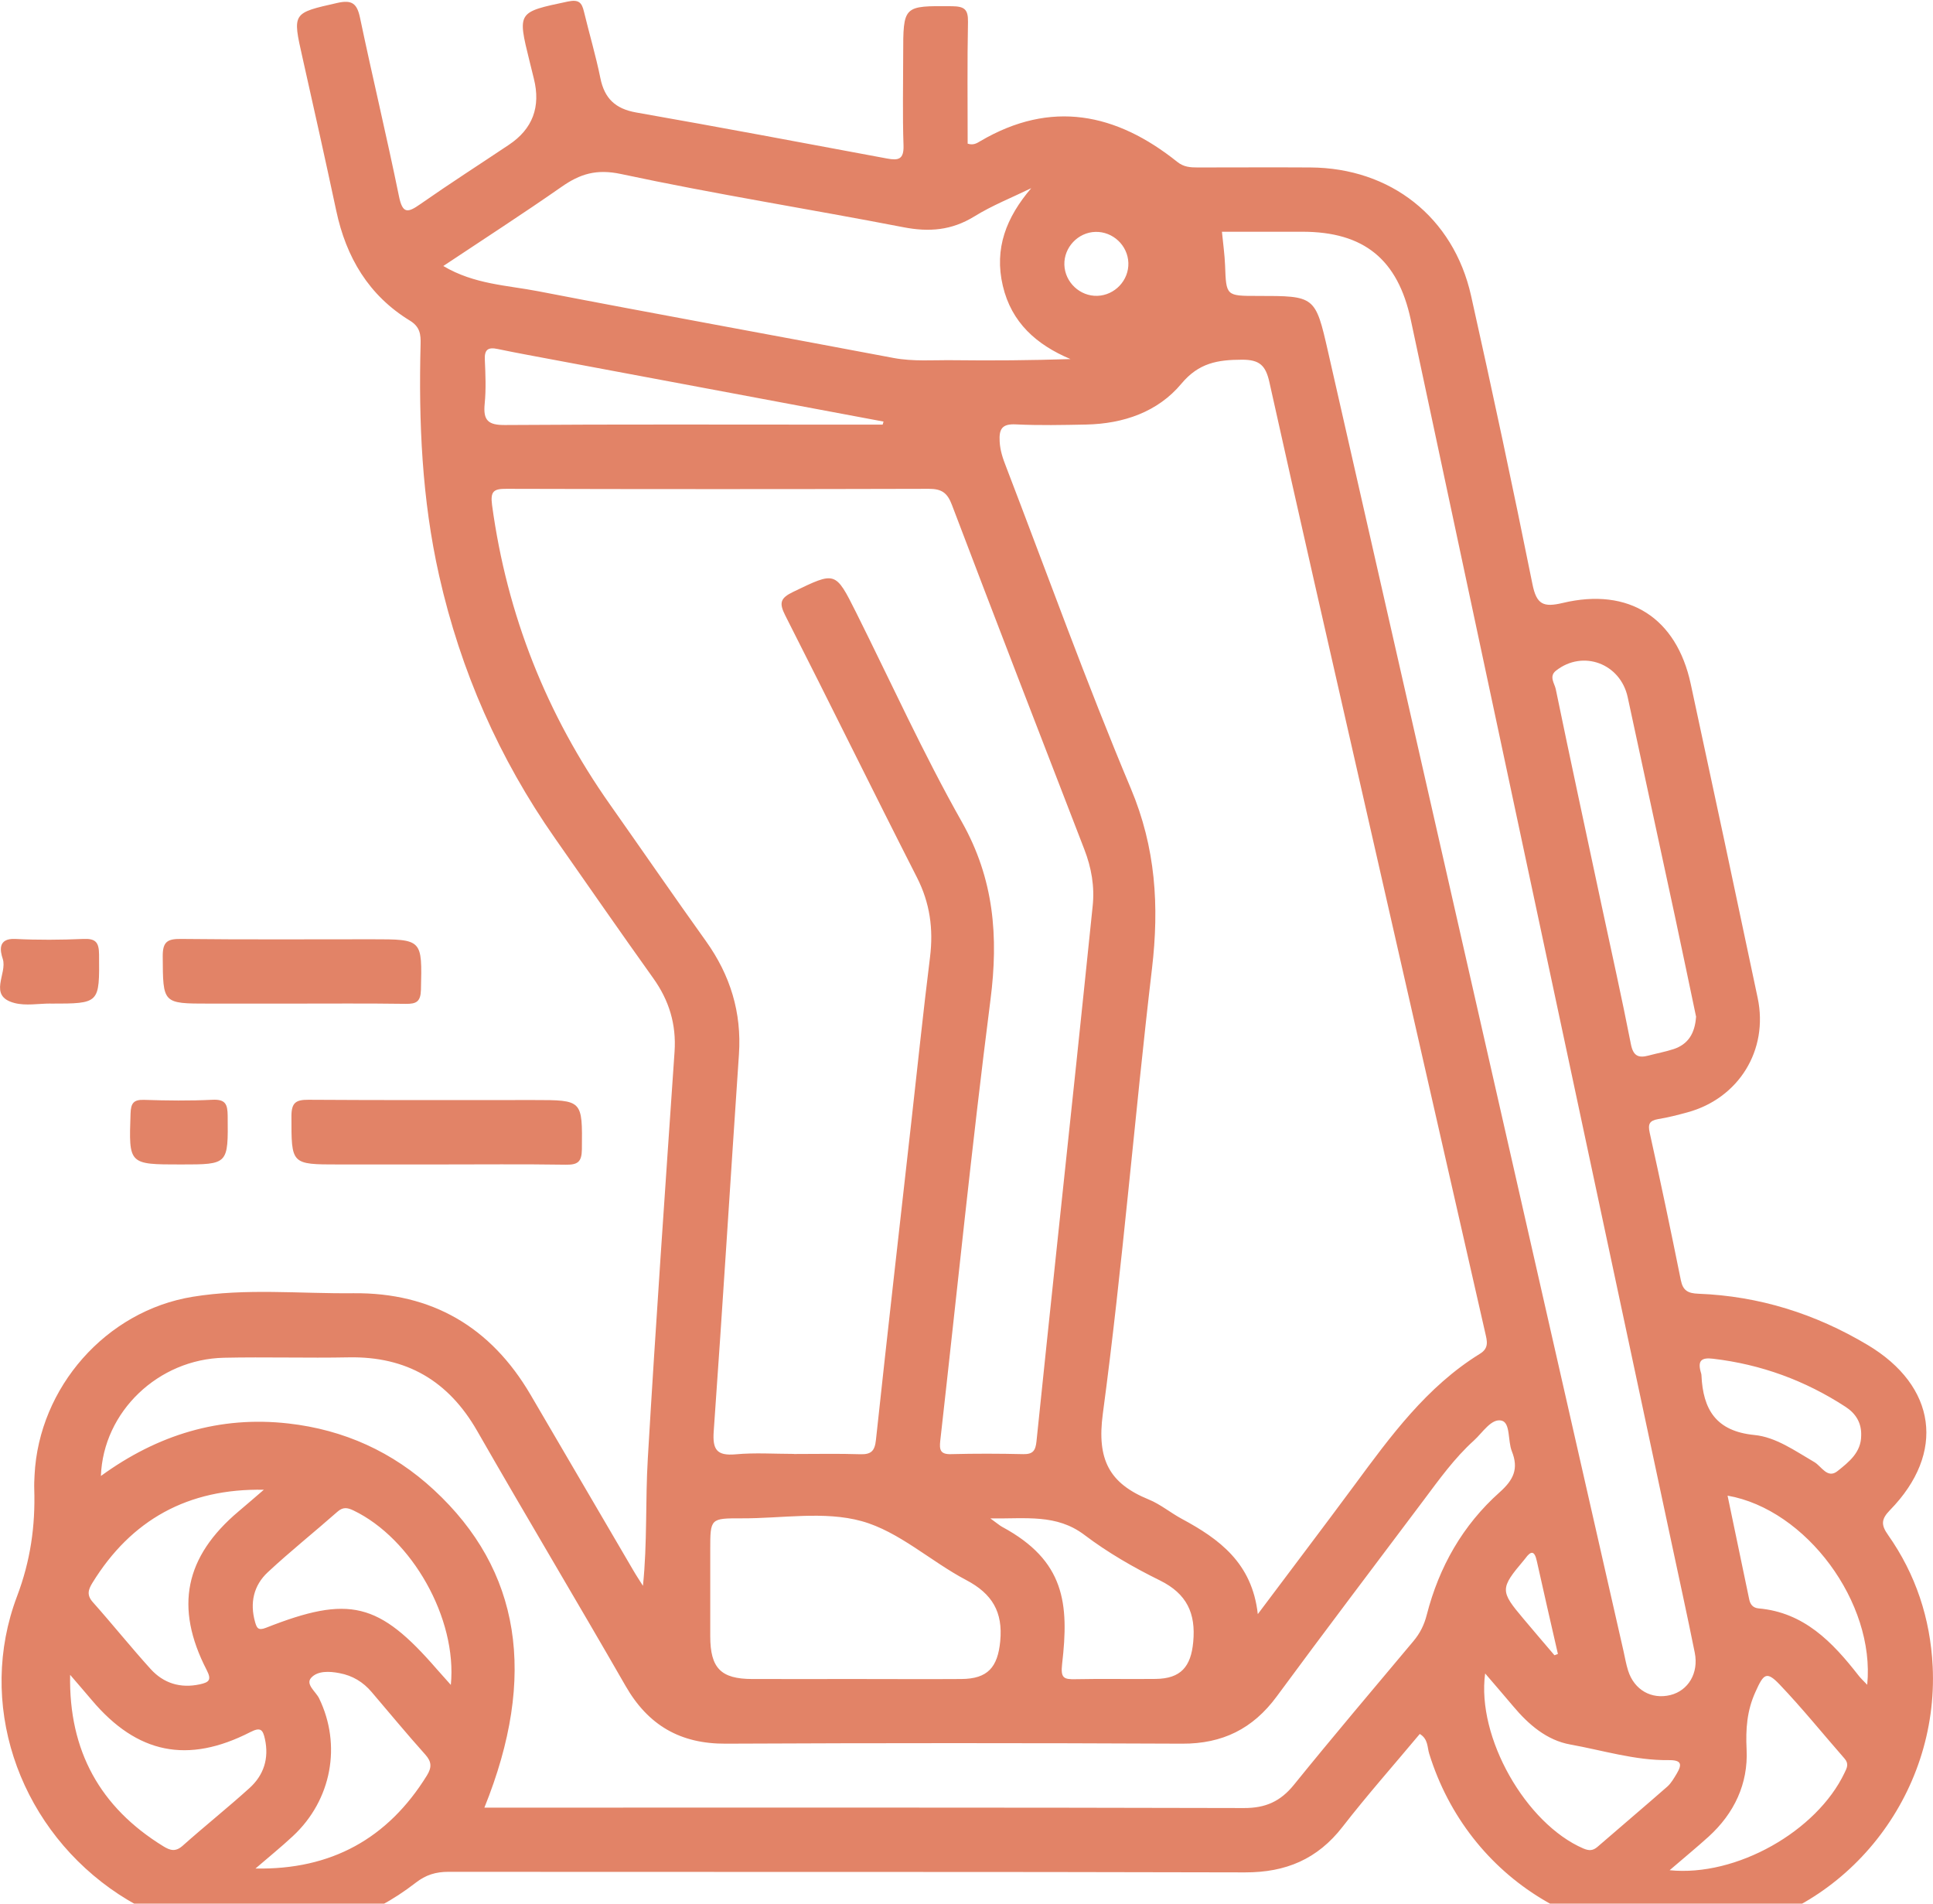<?xml version="1.0" encoding="UTF-8"?>
<svg xmlns="http://www.w3.org/2000/svg" width="65" height="64" viewBox="0 0 65 64" fill="none">
  <path d="M32.539 4.823C32.539 3.469 32.523 2.102 32.55 0.734C32.558 0.307 32.423 0.215 32.013 0.209C30.371 0.196 30.371 0.179 30.371 1.847C30.371 2.86 30.347 3.875 30.382 4.888C30.398 5.365 30.206 5.4 29.826 5.329C27.016 4.804 24.206 4.276 21.39 3.781C20.688 3.656 20.325 3.307 20.187 2.619C20.035 1.872 19.816 1.135 19.637 0.393C19.564 0.085 19.466 -0.026 19.092 0.052C17.401 0.41 17.395 0.391 17.805 2.05C17.854 2.248 17.902 2.443 17.951 2.641C18.19 3.594 17.91 4.337 17.111 4.869C16.119 5.533 15.114 6.177 14.135 6.862C13.71 7.16 13.536 7.195 13.415 6.594C13.005 4.588 12.526 2.597 12.106 0.596C12.005 0.117 11.837 -0.013 11.344 0.098C9.829 0.442 9.829 0.42 10.173 1.942C10.558 3.653 10.94 5.367 11.306 7.081C11.639 8.652 12.398 9.935 13.789 10.783C14.124 10.989 14.152 11.246 14.143 11.571C14.076 14.186 14.187 16.786 14.767 19.355C15.49 22.559 16.783 25.499 18.666 28.188C19.764 29.756 20.854 31.331 21.967 32.888C22.501 33.636 22.745 34.437 22.683 35.358C22.371 39.918 22.051 44.48 21.783 49.043C21.699 50.451 21.77 51.867 21.62 53.315C21.509 53.137 21.39 52.961 21.284 52.776C20.135 50.813 18.989 48.85 17.84 46.89C16.507 44.615 14.523 43.451 11.881 43.478C10.081 43.497 8.268 43.305 6.48 43.597C3.566 44.071 1.309 46.644 1.162 49.592C1.154 49.749 1.146 49.909 1.152 50.066C1.19 51.303 1.027 52.468 0.572 53.67C-0.775 57.233 0.577 61.249 3.704 63.488C6.786 65.695 10.984 65.627 13.976 63.299C14.32 63.031 14.656 62.93 15.081 62.93C24.011 62.938 32.938 62.925 41.867 62.949C43.238 62.952 44.301 62.505 45.144 61.419C45.97 60.355 46.867 59.343 47.742 58.295C48.027 58.465 47.992 58.747 48.059 58.958C49.371 63.193 53.504 65.711 57.924 64.956C62.119 64.238 65.198 60.358 64.989 56.023C64.91 54.415 64.42 52.928 63.49 51.607C63.249 51.266 63.255 51.076 63.553 50.77C65.436 48.845 65.116 46.597 62.802 45.217C61.046 44.169 59.154 43.573 57.111 43.495C56.761 43.481 56.591 43.392 56.52 43.037C56.187 41.383 55.84 39.731 55.474 38.084C55.409 37.792 55.463 37.676 55.756 37.624C56.089 37.57 56.417 37.486 56.742 37.397C58.466 36.928 59.474 35.306 59.105 33.552C58.363 30.029 57.612 26.509 56.853 22.992C56.374 20.771 54.778 19.74 52.55 20.271C51.9 20.425 51.669 20.327 51.531 19.64C50.878 16.398 50.187 13.163 49.466 9.938C48.875 7.303 46.761 5.646 44.065 5.63C42.802 5.622 41.539 5.63 40.276 5.63C40.03 5.63 39.807 5.619 39.588 5.443C37.534 3.8 35.344 3.347 32.965 4.745C32.853 4.81 32.737 4.894 32.536 4.829L32.539 4.823ZM26.696 48.88C26.043 48.88 25.385 48.834 24.737 48.894C24.1 48.95 23.956 48.734 24 48.117C24.301 43.895 24.561 39.671 24.848 35.447C24.943 34.039 24.558 32.788 23.74 31.643C22.653 30.124 21.593 28.583 20.517 27.056C18.377 24.021 17.049 20.671 16.547 16.986C16.482 16.507 16.607 16.431 17.038 16.434C21.77 16.447 26.504 16.447 31.236 16.434C31.666 16.434 31.856 16.569 32.008 16.97C33.477 20.837 34.967 24.695 36.461 28.553C36.702 29.176 36.813 29.804 36.742 30.468C36.558 32.236 36.377 34.004 36.19 35.772C35.742 40.002 35.29 44.231 34.853 48.46C34.821 48.766 34.737 48.894 34.412 48.888C33.602 48.869 32.788 48.867 31.978 48.888C31.612 48.899 31.585 48.734 31.618 48.436C32.176 43.495 32.675 38.545 33.306 33.614C33.58 31.486 33.425 29.55 32.344 27.633C31.051 25.345 29.962 22.94 28.786 20.587C28.087 19.193 28.097 19.212 26.669 19.9C26.238 20.108 26.192 20.271 26.406 20.693C27.894 23.62 29.341 26.569 30.832 29.496C31.271 30.357 31.39 31.229 31.274 32.174C31.043 34.026 30.851 35.886 30.642 37.741C30.244 41.296 29.837 44.851 29.455 48.409C29.415 48.783 29.295 48.902 28.927 48.891C28.184 48.867 27.439 48.883 26.696 48.883V48.88ZM42.295 54.263C42.103 52.544 40.997 51.739 39.734 51.06C39.358 50.857 39.019 50.572 38.629 50.413C37.301 49.871 36.878 49.072 37.084 47.532C37.751 42.56 38.149 37.551 38.737 32.566C38.984 30.465 38.864 28.499 38.024 26.504C36.526 22.94 35.217 19.299 33.829 15.686C33.723 15.416 33.631 15.148 33.615 14.844C33.591 14.422 33.694 14.243 34.163 14.268C34.948 14.306 35.74 14.289 36.528 14.273C37.778 14.246 38.932 13.851 39.726 12.9C40.314 12.196 40.951 12.096 41.764 12.093C42.355 12.091 42.558 12.286 42.683 12.838C43.683 17.338 44.71 21.833 45.734 26.328C47.135 32.49 48.539 38.65 49.943 44.81C50.003 45.076 50.081 45.322 49.764 45.514C47.975 46.619 46.764 48.279 45.545 49.931C44.504 51.339 43.444 52.733 42.298 54.263H42.295ZM16.287 60.775C18.081 56.337 17.498 52.779 14.591 50.09C13.209 48.81 11.566 48.068 9.699 47.857C7.382 47.594 5.295 48.238 3.393 49.622C3.471 47.459 5.325 45.693 7.536 45.647C8.932 45.617 10.331 45.661 11.729 45.634C13.672 45.598 15.081 46.424 16.046 48.108C17.691 50.979 19.39 53.816 21.038 56.684C21.797 58.005 22.878 58.631 24.406 58.622C29.523 58.598 34.639 58.598 39.753 58.622C41.108 58.628 42.13 58.121 42.929 57.038C44.558 54.826 46.219 52.638 47.867 50.443C48.393 49.741 48.905 49.024 49.561 48.431C49.856 48.165 50.152 47.672 50.498 47.762C50.794 47.84 50.699 48.441 50.837 48.788C51.073 49.378 50.9 49.749 50.425 50.172C49.187 51.276 48.39 52.679 47.978 54.287C47.892 54.626 47.751 54.91 47.528 55.175C46.181 56.781 44.826 58.379 43.509 60.006C43.057 60.564 42.553 60.789 41.829 60.786C33.558 60.764 25.287 60.772 17.016 60.772H16.287V60.775ZM41.087 7.791C41.994 7.791 42.894 7.791 43.791 7.791C45.867 7.791 47.005 8.722 47.439 10.748C50.352 24.411 53.265 38.071 56.179 51.734C56.45 53.009 56.732 54.285 56.989 55.563C57.127 56.248 56.77 56.838 56.171 56.987C55.534 57.144 54.954 56.816 54.748 56.167C54.68 55.953 54.642 55.728 54.593 55.509C51.282 40.944 47.97 26.379 44.656 11.817C44.23 9.946 44.217 9.949 42.287 9.949C41.225 9.949 41.233 9.949 41.195 8.92C41.181 8.562 41.13 8.208 41.089 7.788L41.087 7.791ZM14.908 8.942C16.274 8.032 17.593 7.182 18.878 6.285C19.507 5.844 20.057 5.673 20.892 5.852C24.038 6.526 27.217 7.027 30.377 7.639C31.241 7.807 31.997 7.747 32.759 7.279C33.363 6.905 34.035 6.64 34.677 6.326C33.84 7.306 33.425 8.351 33.721 9.608C34.011 10.845 34.851 11.59 35.997 12.072C34.669 12.115 33.368 12.126 32.065 12.11C31.393 12.101 30.718 12.161 30.043 12.034C26.065 11.281 22.078 10.561 18.1 9.792C17.054 9.589 15.948 9.562 14.908 8.944V8.942ZM28.807 56.448C27.634 56.448 26.463 56.451 25.29 56.448C24.241 56.445 23.886 56.083 23.883 55.016C23.881 54.046 23.883 53.08 23.883 52.11C23.883 51.046 23.883 51.044 24.94 51.046C26.293 51.052 27.718 50.792 28.976 51.141C30.233 51.49 31.295 52.492 32.488 53.12C33.366 53.581 33.729 54.195 33.634 55.178C33.55 56.05 33.217 56.443 32.325 56.448C31.152 56.456 29.981 56.448 28.807 56.448ZM57.032 34.191C56.992 34.749 56.761 35.109 56.282 35.269C56.005 35.361 55.715 35.412 55.434 35.488C55.087 35.58 54.916 35.496 54.84 35.098C54.534 33.533 54.184 31.976 53.851 30.416C53.336 27.998 52.813 25.583 52.314 23.165C52.274 22.976 52.078 22.74 52.322 22.548C53.227 21.836 54.488 22.304 54.734 23.441C55.265 25.9 55.797 28.361 56.325 30.82C56.569 31.962 56.807 33.105 57.035 34.191H57.032ZM33.301 51.049C34.504 51.065 35.523 50.892 36.466 51.604C37.249 52.197 38.119 52.698 39.005 53.134C39.908 53.581 40.214 54.236 40.124 55.2C40.049 56.034 39.705 56.435 38.864 56.445C37.965 56.456 37.065 56.435 36.165 56.454C35.772 56.462 35.661 56.421 35.715 55.944C35.951 53.916 35.813 52.473 33.699 51.333C33.61 51.285 33.534 51.214 33.303 51.049H33.301ZM29.71 14.175C29.699 14.208 29.691 14.243 29.68 14.276H28.333C24.55 14.276 20.77 14.262 16.986 14.289C16.409 14.295 16.244 14.13 16.298 13.577C16.347 13.087 16.325 12.589 16.303 12.093C16.287 11.752 16.412 11.665 16.734 11.733C17.393 11.871 18.059 11.99 18.721 12.115C22.385 12.803 26.046 13.488 29.71 14.173V14.175ZM8.875 50.082C8.591 50.326 8.309 50.572 8.022 50.813C6.217 52.335 5.862 54.033 6.948 56.142C7.125 56.481 7.03 56.559 6.718 56.627C6.065 56.768 5.501 56.592 5.065 56.112C4.401 55.379 3.783 54.607 3.125 53.868C2.91 53.629 2.965 53.448 3.106 53.218C4.412 51.095 6.32 50.036 8.875 50.085V50.082ZM15.162 56.648C14.962 56.424 14.826 56.275 14.694 56.123C12.74 53.868 11.745 53.621 8.943 54.726C8.68 54.829 8.634 54.731 8.577 54.531C8.396 53.889 8.528 53.302 9.005 52.858C9.761 52.154 10.572 51.507 11.347 50.824C11.531 50.662 11.677 50.681 11.886 50.781C13.845 51.721 15.379 54.407 15.16 56.648H15.162ZM8.591 62.819C9.011 62.456 9.444 62.107 9.851 61.728C11.154 60.515 11.493 58.666 10.729 57.095C10.618 56.871 10.268 56.627 10.461 56.41C10.675 56.169 11.07 56.183 11.417 56.251C11.856 56.334 12.211 56.548 12.498 56.887C13.097 57.588 13.683 58.3 14.298 58.985C14.518 59.229 14.523 59.419 14.355 59.692C13.043 61.812 11.135 62.868 8.591 62.819ZM2.358 56.307C2.601 56.592 2.848 56.873 3.089 57.16C4.61 58.961 6.312 59.313 8.423 58.23C8.767 58.054 8.84 58.157 8.908 58.463C9.051 59.115 8.872 59.678 8.39 60.114C7.656 60.778 6.881 61.395 6.143 62.053C5.902 62.267 5.723 62.213 5.493 62.072C3.368 60.767 2.309 58.861 2.358 56.307ZM56.144 62.876C56.634 62.454 57.051 62.113 57.452 61.75C58.317 60.965 58.788 59.968 58.732 58.817C58.699 58.127 58.742 57.515 59.03 56.881C59.303 56.272 59.401 56.169 59.845 56.635C60.604 57.431 61.298 58.292 62.024 59.121C62.179 59.297 62.108 59.435 62.024 59.605C61.092 61.563 58.39 63.104 56.141 62.876H56.144ZM49.94 56.261C50.279 56.657 50.583 57.006 50.881 57.361C51.398 57.978 52.013 58.509 52.805 58.65C53.9 58.847 54.981 59.188 56.105 59.175C56.553 59.169 56.566 59.318 56.382 59.63C56.29 59.781 56.198 59.947 56.068 60.063C55.29 60.745 54.501 61.411 53.721 62.088C53.566 62.221 53.439 62.229 53.241 62.145C51.314 61.314 49.648 58.414 49.94 56.261ZM62.786 56.64C62.645 56.492 62.561 56.416 62.493 56.326C61.62 55.208 60.666 54.209 59.135 54.074C58.951 54.057 58.856 53.946 58.821 53.776C58.58 52.62 58.339 51.463 58.092 50.283C60.737 50.746 63.059 53.879 62.788 56.64H62.786ZM62.585 48.26C62.585 48.831 62.171 49.151 61.794 49.454C61.45 49.733 61.249 49.292 61.008 49.154C60.363 48.78 59.718 48.314 58.992 48.244C57.702 48.117 57.265 47.386 57.214 46.237C57.214 46.194 57.195 46.151 57.184 46.105C57.084 45.728 57.236 45.636 57.602 45.68C59.219 45.869 60.702 46.413 62.062 47.299C62.406 47.524 62.599 47.838 62.585 48.26ZM36.9 9.946C36.314 9.965 35.81 9.489 35.791 8.904C35.772 8.319 36.249 7.812 36.834 7.796C37.423 7.78 37.924 8.251 37.943 8.839C37.962 9.424 37.488 9.927 36.9 9.946ZM52.387 55.606C52.349 55.62 52.309 55.636 52.271 55.649C51.924 55.243 51.577 54.837 51.233 54.428C50.436 53.486 50.439 53.405 51.249 52.446C51.263 52.43 51.279 52.411 51.29 52.395C51.485 52.124 51.602 52.135 51.677 52.479C51.908 53.524 52.149 54.564 52.387 55.606Z" fill="#E28367"></path>
  <path d="M14.699 39.149C16.141 39.149 17.583 39.135 19.025 39.157C19.423 39.162 19.561 39.07 19.567 38.64C19.583 36.983 19.599 36.983 17.943 36.983C15.42 36.983 12.897 36.991 10.374 36.974C9.949 36.972 9.8 37.069 9.8 37.527C9.8 39.149 9.778 39.149 11.39 39.149C12.493 39.149 13.599 39.149 14.702 39.149H14.699Z" fill="#E28367"></path>
  <path d="M9.791 33.741C11.076 33.741 12.358 33.731 13.642 33.749C14.005 33.755 14.144 33.674 14.155 33.273C14.195 31.578 14.211 31.578 12.504 31.578C10.366 31.578 8.225 31.591 6.087 31.567C5.634 31.562 5.469 31.657 5.472 32.149C5.482 33.741 5.461 33.741 7.024 33.741C7.949 33.741 8.87 33.741 9.794 33.741H9.791Z" fill="#E28367"></path>
  <path d="M6.084 39.149C7.683 39.149 7.672 39.149 7.656 37.516C7.653 37.123 7.583 36.953 7.141 36.974C6.377 37.012 5.613 37.002 4.848 36.977C4.491 36.966 4.401 37.088 4.39 37.438C4.331 39.151 4.32 39.149 6.084 39.149Z" fill="#E28367"></path>
  <path d="M1.702 33.741C3.361 33.741 3.344 33.741 3.331 32.095C3.328 31.684 3.222 31.548 2.802 31.567C2.038 31.6 1.271 31.605 0.51 31.567C-0.089 31.54 0.008 31.981 0.092 32.236C0.258 32.731 -0.425 33.487 0.491 33.722C0.87 33.82 1.296 33.739 1.702 33.739V33.741Z" fill="#E28367"></path>
</svg>

